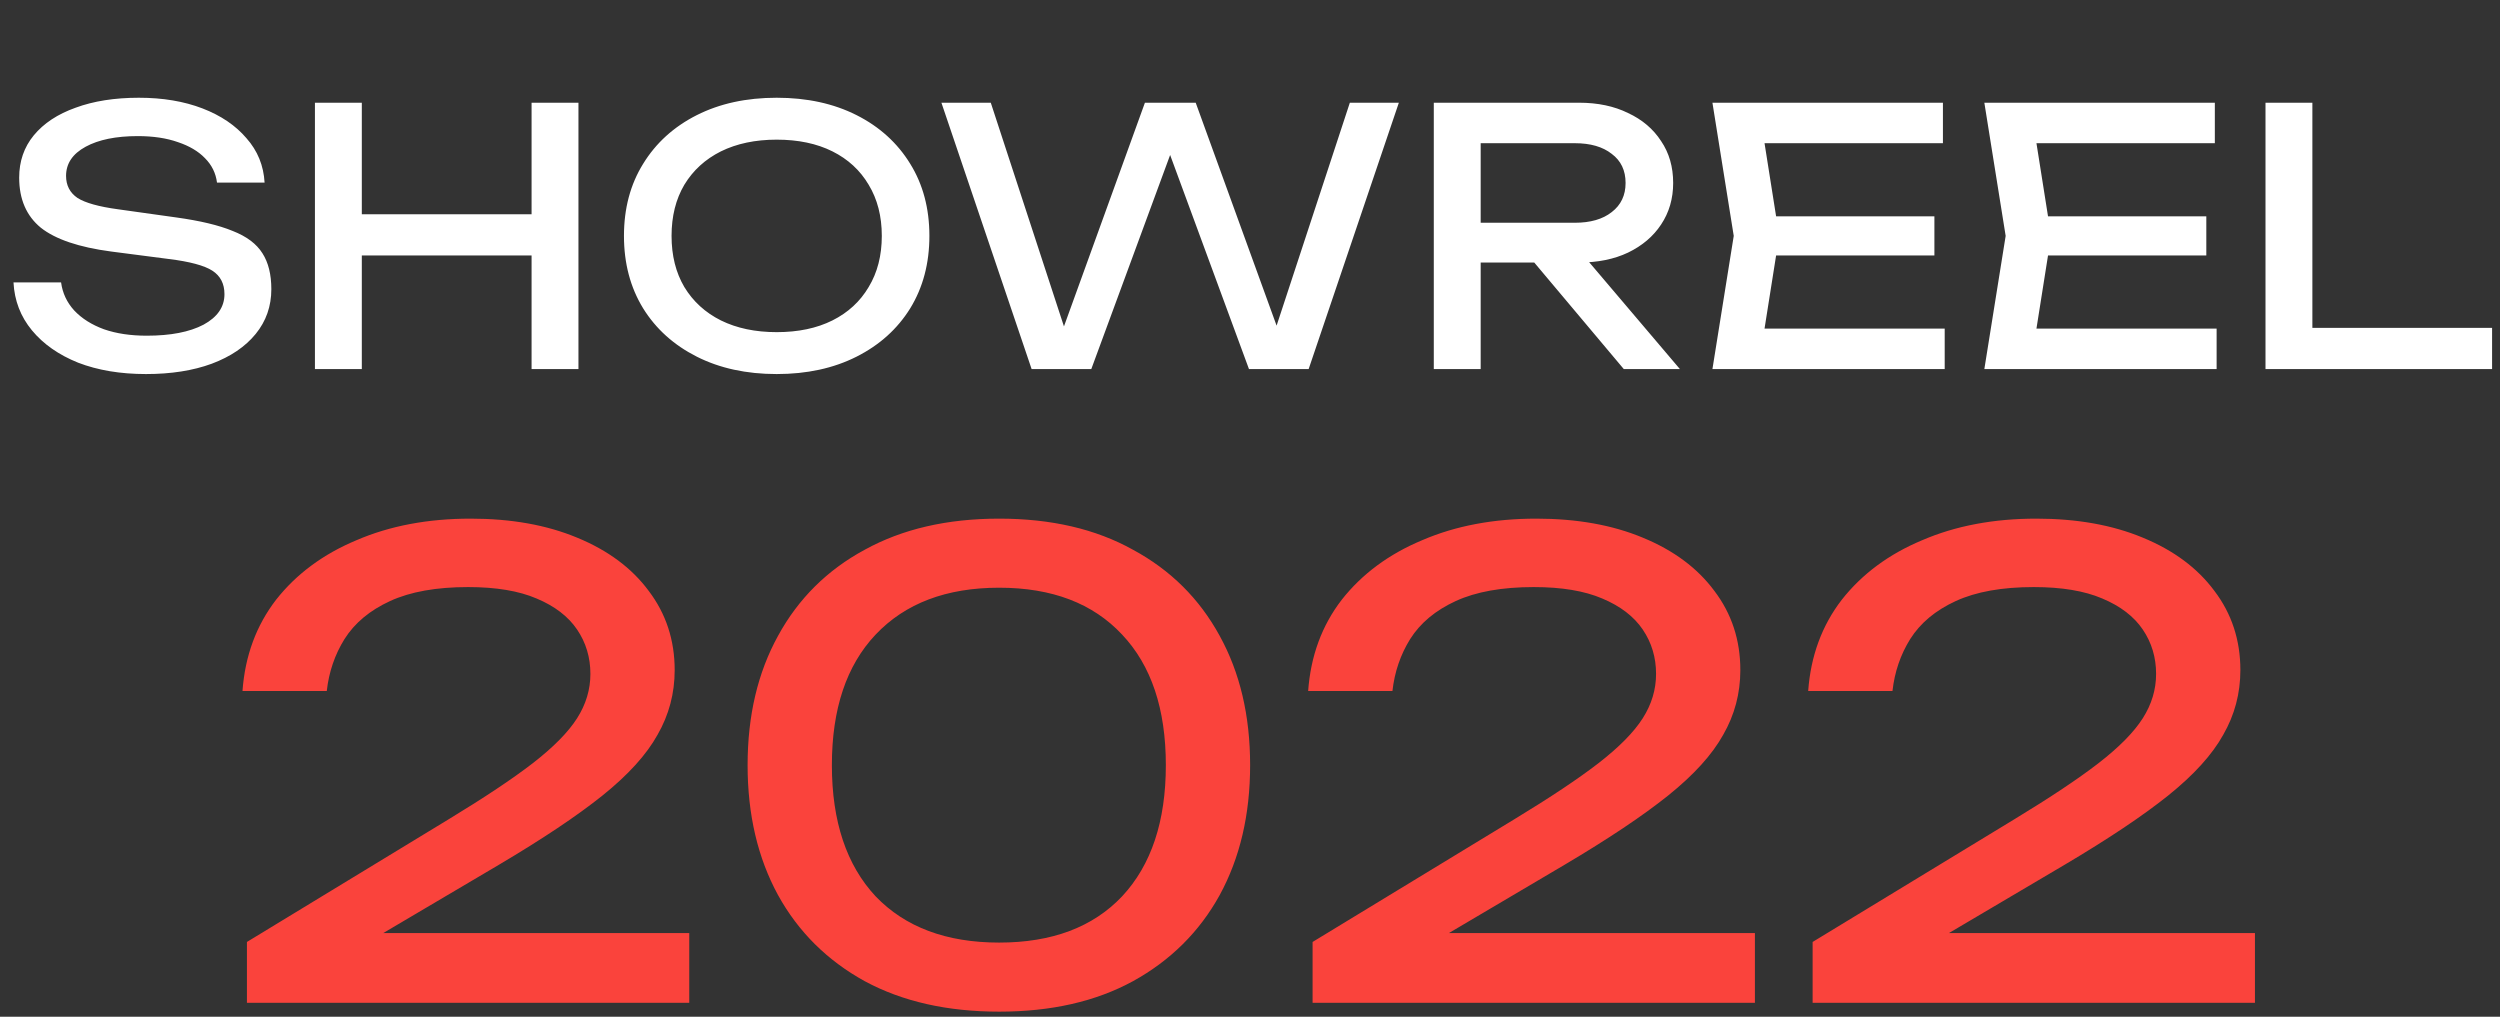 <?xml version="1.0" encoding="UTF-8"?> <svg xmlns="http://www.w3.org/2000/svg" width="359" height="146" viewBox="0 0 359 146" fill="none"><rect x="0" y="0" width="359" height="146" fill="#333333" stroke="none"/> <path d="M34.822 99.228C35.186 94.193 36.794 89.825 39.645 86.124C42.557 82.423 46.409 79.572 51.202 77.57C55.995 75.507 61.455 74.476 67.582 74.476C73.406 74.476 78.502 75.386 82.87 77.206C87.299 79.026 90.726 81.574 93.153 84.85C95.64 88.126 96.884 91.918 96.884 96.225C96.884 99.562 96.065 102.656 94.427 105.507C92.85 108.358 90.211 111.27 86.51 114.243C82.87 117.155 77.926 120.461 71.677 124.162L49.018 137.539L47.471 133.99H98.977V144H35.459V135.264L64.488 117.61C69.584 114.516 73.588 111.847 76.5 109.602C79.473 107.297 81.596 105.143 82.87 103.141C84.144 101.139 84.781 99.016 84.781 96.771C84.781 94.405 84.144 92.282 82.87 90.401C81.596 88.52 79.655 87.034 77.046 85.942C74.498 84.85 71.222 84.304 67.218 84.304C62.668 84.304 58.937 84.971 56.025 86.306C53.113 87.641 50.929 89.461 49.473 91.766C48.078 94.011 47.228 96.498 46.925 99.228H34.822ZM143.482 145.274C136.02 145.274 129.589 143.818 124.19 140.906C118.79 137.933 114.635 133.808 111.723 128.53C108.811 123.191 107.355 116.973 107.355 109.875C107.355 102.777 108.811 96.589 111.723 91.311C114.635 85.972 118.79 81.847 124.19 78.935C129.589 75.962 136.02 74.476 143.482 74.476C150.944 74.476 157.344 75.962 162.683 78.935C168.082 81.847 172.238 85.972 175.15 91.311C178.062 96.589 179.518 102.777 179.518 109.875C179.518 116.973 178.062 123.191 175.15 128.53C172.238 133.808 168.082 137.933 162.683 140.906C157.344 143.818 150.944 145.274 143.482 145.274ZM143.482 135.355C151.065 135.355 156.95 133.141 161.136 128.712C165.322 124.223 167.415 117.944 167.415 109.875C167.415 101.806 165.322 95.558 161.136 91.129C156.95 86.64 151.065 84.395 143.482 84.395C135.898 84.395 129.983 86.64 125.737 91.129C121.551 95.558 119.458 101.806 119.458 109.875C119.458 117.944 121.551 124.223 125.737 128.712C129.983 133.141 135.898 135.355 143.482 135.355ZM187.851 99.228C188.215 94.193 189.823 89.825 192.674 86.124C195.586 82.423 199.439 79.572 204.231 77.57C209.024 75.507 214.484 74.476 220.611 74.476C226.435 74.476 231.531 75.386 235.899 77.206C240.328 79.026 243.756 81.574 246.182 84.85C248.67 88.126 249.913 91.918 249.913 96.225C249.913 99.562 249.094 102.656 247.456 105.507C245.879 108.358 243.24 111.27 239.539 114.243C235.899 117.155 230.955 120.461 224.706 124.162L202.047 137.539L200.5 133.99H252.006V144H188.488V135.264L217.517 117.61C222.613 114.516 226.617 111.847 229.529 109.602C232.502 107.297 234.625 105.143 235.899 103.141C237.173 101.139 237.81 99.016 237.81 96.771C237.81 94.405 237.173 92.282 235.899 90.401C234.625 88.52 232.684 87.034 230.075 85.942C227.527 84.85 224.251 84.304 220.247 84.304C215.697 84.304 211.966 84.971 209.054 86.306C206.142 87.641 203.958 89.461 202.502 91.766C201.107 94.011 200.258 96.498 199.954 99.228H187.851ZM259.656 99.228C260.02 94.193 261.628 89.825 264.479 86.124C267.391 82.423 271.243 79.572 276.036 77.57C280.829 75.507 286.289 74.476 292.416 74.476C298.24 74.476 303.336 75.386 307.704 77.206C312.133 79.026 315.56 81.574 317.987 84.85C320.474 88.126 321.718 91.918 321.718 96.225C321.718 99.562 320.899 102.656 319.261 105.507C317.684 108.358 315.045 111.27 311.344 114.243C307.704 117.155 302.76 120.461 296.511 124.162L273.852 137.539L272.305 133.99H323.811V144H260.293V135.264L289.322 117.61C294.418 114.516 298.422 111.847 301.334 109.602C304.307 107.297 306.43 105.143 307.704 103.141C308.978 101.139 309.615 99.016 309.615 96.771C309.615 94.405 308.978 92.282 307.704 90.401C306.43 88.52 304.489 87.034 301.88 85.942C299.332 84.85 296.056 84.304 292.052 84.304C287.502 84.304 283.771 84.971 280.859 86.306C277.947 87.641 275.763 89.461 274.307 91.766C272.912 94.011 272.062 96.498 271.759 99.228H259.656Z" fill="#FA433C"></path> <path d="M1.938 40.556H8.772C8.976 42.086 9.605 43.429 10.659 44.585C11.747 45.741 13.175 46.642 14.943 47.288C16.711 47.9 18.751 48.206 21.063 48.206C24.497 48.206 27.217 47.679 29.223 46.625C31.229 45.537 32.232 44.075 32.232 42.239C32.232 40.743 31.654 39.621 30.498 38.873C29.342 38.125 27.251 37.564 24.225 37.19L15.963 36.119C11.339 35.507 7.973 34.368 5.865 32.702C3.791 31.002 2.754 28.605 2.754 25.511C2.754 23.165 3.451 21.142 4.845 19.442C6.273 17.708 8.279 16.382 10.863 15.464C13.447 14.512 16.473 14.036 19.941 14.036C23.375 14.036 26.418 14.546 29.07 15.566C31.722 16.586 33.83 18.014 35.394 19.85C36.992 21.652 37.859 23.777 37.995 26.225H31.161C30.991 24.865 30.413 23.692 29.427 22.706C28.475 21.72 27.183 20.955 25.551 20.411C23.919 19.833 21.998 19.544 19.788 19.544C16.66 19.544 14.161 20.054 12.291 21.074C10.421 22.094 9.486 23.488 9.486 25.256C9.486 26.616 10.03 27.67 11.118 28.418C12.24 29.132 14.178 29.676 16.932 30.05L25.296 31.223C28.73 31.699 31.433 32.345 33.405 33.161C35.411 33.943 36.839 35.014 37.689 36.374C38.539 37.7 38.964 39.417 38.964 41.525C38.964 43.973 38.216 46.115 36.72 47.951C35.224 49.787 33.116 51.215 30.396 52.235C27.71 53.221 24.565 53.714 20.961 53.714C17.289 53.714 14.042 53.17 11.22 52.082C8.432 50.96 6.222 49.413 4.59 47.441C2.958 45.469 2.074 43.174 1.938 40.556ZM45.224 14.75H51.956V53H45.224V14.75ZM76.334 14.75H83.066V53H76.334V14.75ZM48.844 30.764H79.546V36.68H48.844V30.764ZM111.531 53.714C107.179 53.714 103.354 52.881 100.056 51.215C96.758 49.549 94.191 47.237 92.355 44.279C90.519 41.287 89.601 37.819 89.601 33.875C89.601 29.931 90.519 26.48 92.355 23.522C94.191 20.53 96.758 18.201 100.056 16.535C103.354 14.869 107.179 14.036 111.531 14.036C115.883 14.036 119.708 14.869 123.006 16.535C126.304 18.201 128.871 20.53 130.707 23.522C132.543 26.48 133.461 29.931 133.461 33.875C133.461 37.819 132.543 41.287 130.707 44.279C128.871 47.237 126.304 49.549 123.006 51.215C119.708 52.881 115.883 53.714 111.531 53.714ZM111.531 47.696C114.625 47.696 117.294 47.135 119.538 46.013C121.782 44.891 123.516 43.293 124.74 41.219C125.998 39.145 126.627 36.697 126.627 33.875C126.627 31.053 125.998 28.605 124.74 26.531C123.516 24.457 121.782 22.859 119.538 21.737C117.294 20.615 114.625 20.054 111.531 20.054C108.471 20.054 105.802 20.615 103.524 21.737C101.28 22.859 99.529 24.457 98.271 26.531C97.047 28.605 96.435 31.053 96.435 33.875C96.435 36.697 97.047 39.145 98.271 41.219C99.529 43.293 101.28 44.891 103.524 46.013C105.802 47.135 108.471 47.696 111.531 47.696ZM184.657 50.45H182.107L193.837 14.75H200.875L187.921 53H179.353L166.45 17.963H169.612L156.709 53H148.141L135.187 14.75H142.276L153.955 50.45L151.507 50.399L164.41 14.75H171.703L184.657 50.45ZM210.585 31.988H226.14C228.384 31.988 230.152 31.478 231.444 30.458C232.77 29.438 233.433 28.044 233.433 26.276C233.433 24.474 232.77 23.08 231.444 22.094C230.152 21.074 228.384 20.564 226.14 20.564H209.616L212.625 16.79V53H205.893V14.75H226.752C229.438 14.75 231.784 15.243 233.79 16.229C235.83 17.181 237.411 18.524 238.533 20.258C239.689 21.958 240.267 23.964 240.267 26.276C240.267 28.52 239.689 30.509 238.533 32.243C237.411 33.943 235.83 35.286 233.79 36.272C231.784 37.224 229.438 37.7 226.752 37.7H210.585V31.988ZM218.133 35.099H226.038L241.236 53H233.178L218.133 35.099ZM277.78 31.07V36.68H251.056V31.07H277.78ZM255.493 33.875L252.79 50.96L249.577 47.186H279.259V53H245.905L248.965 33.875L245.905 14.75H279.004V20.564H249.577L252.79 16.79L255.493 33.875ZM316.827 31.07V36.68H290.103V31.07H316.827ZM294.54 33.875L291.837 50.96L288.624 47.186H318.306V53H284.952L288.012 33.875L284.952 14.75H318.051V20.564H288.624L291.837 16.79L294.54 33.875ZM332.057 14.75V49.991L329.048 47.084H357.863V53H325.325V14.75H332.057Z" fill="white"></path> </svg> 